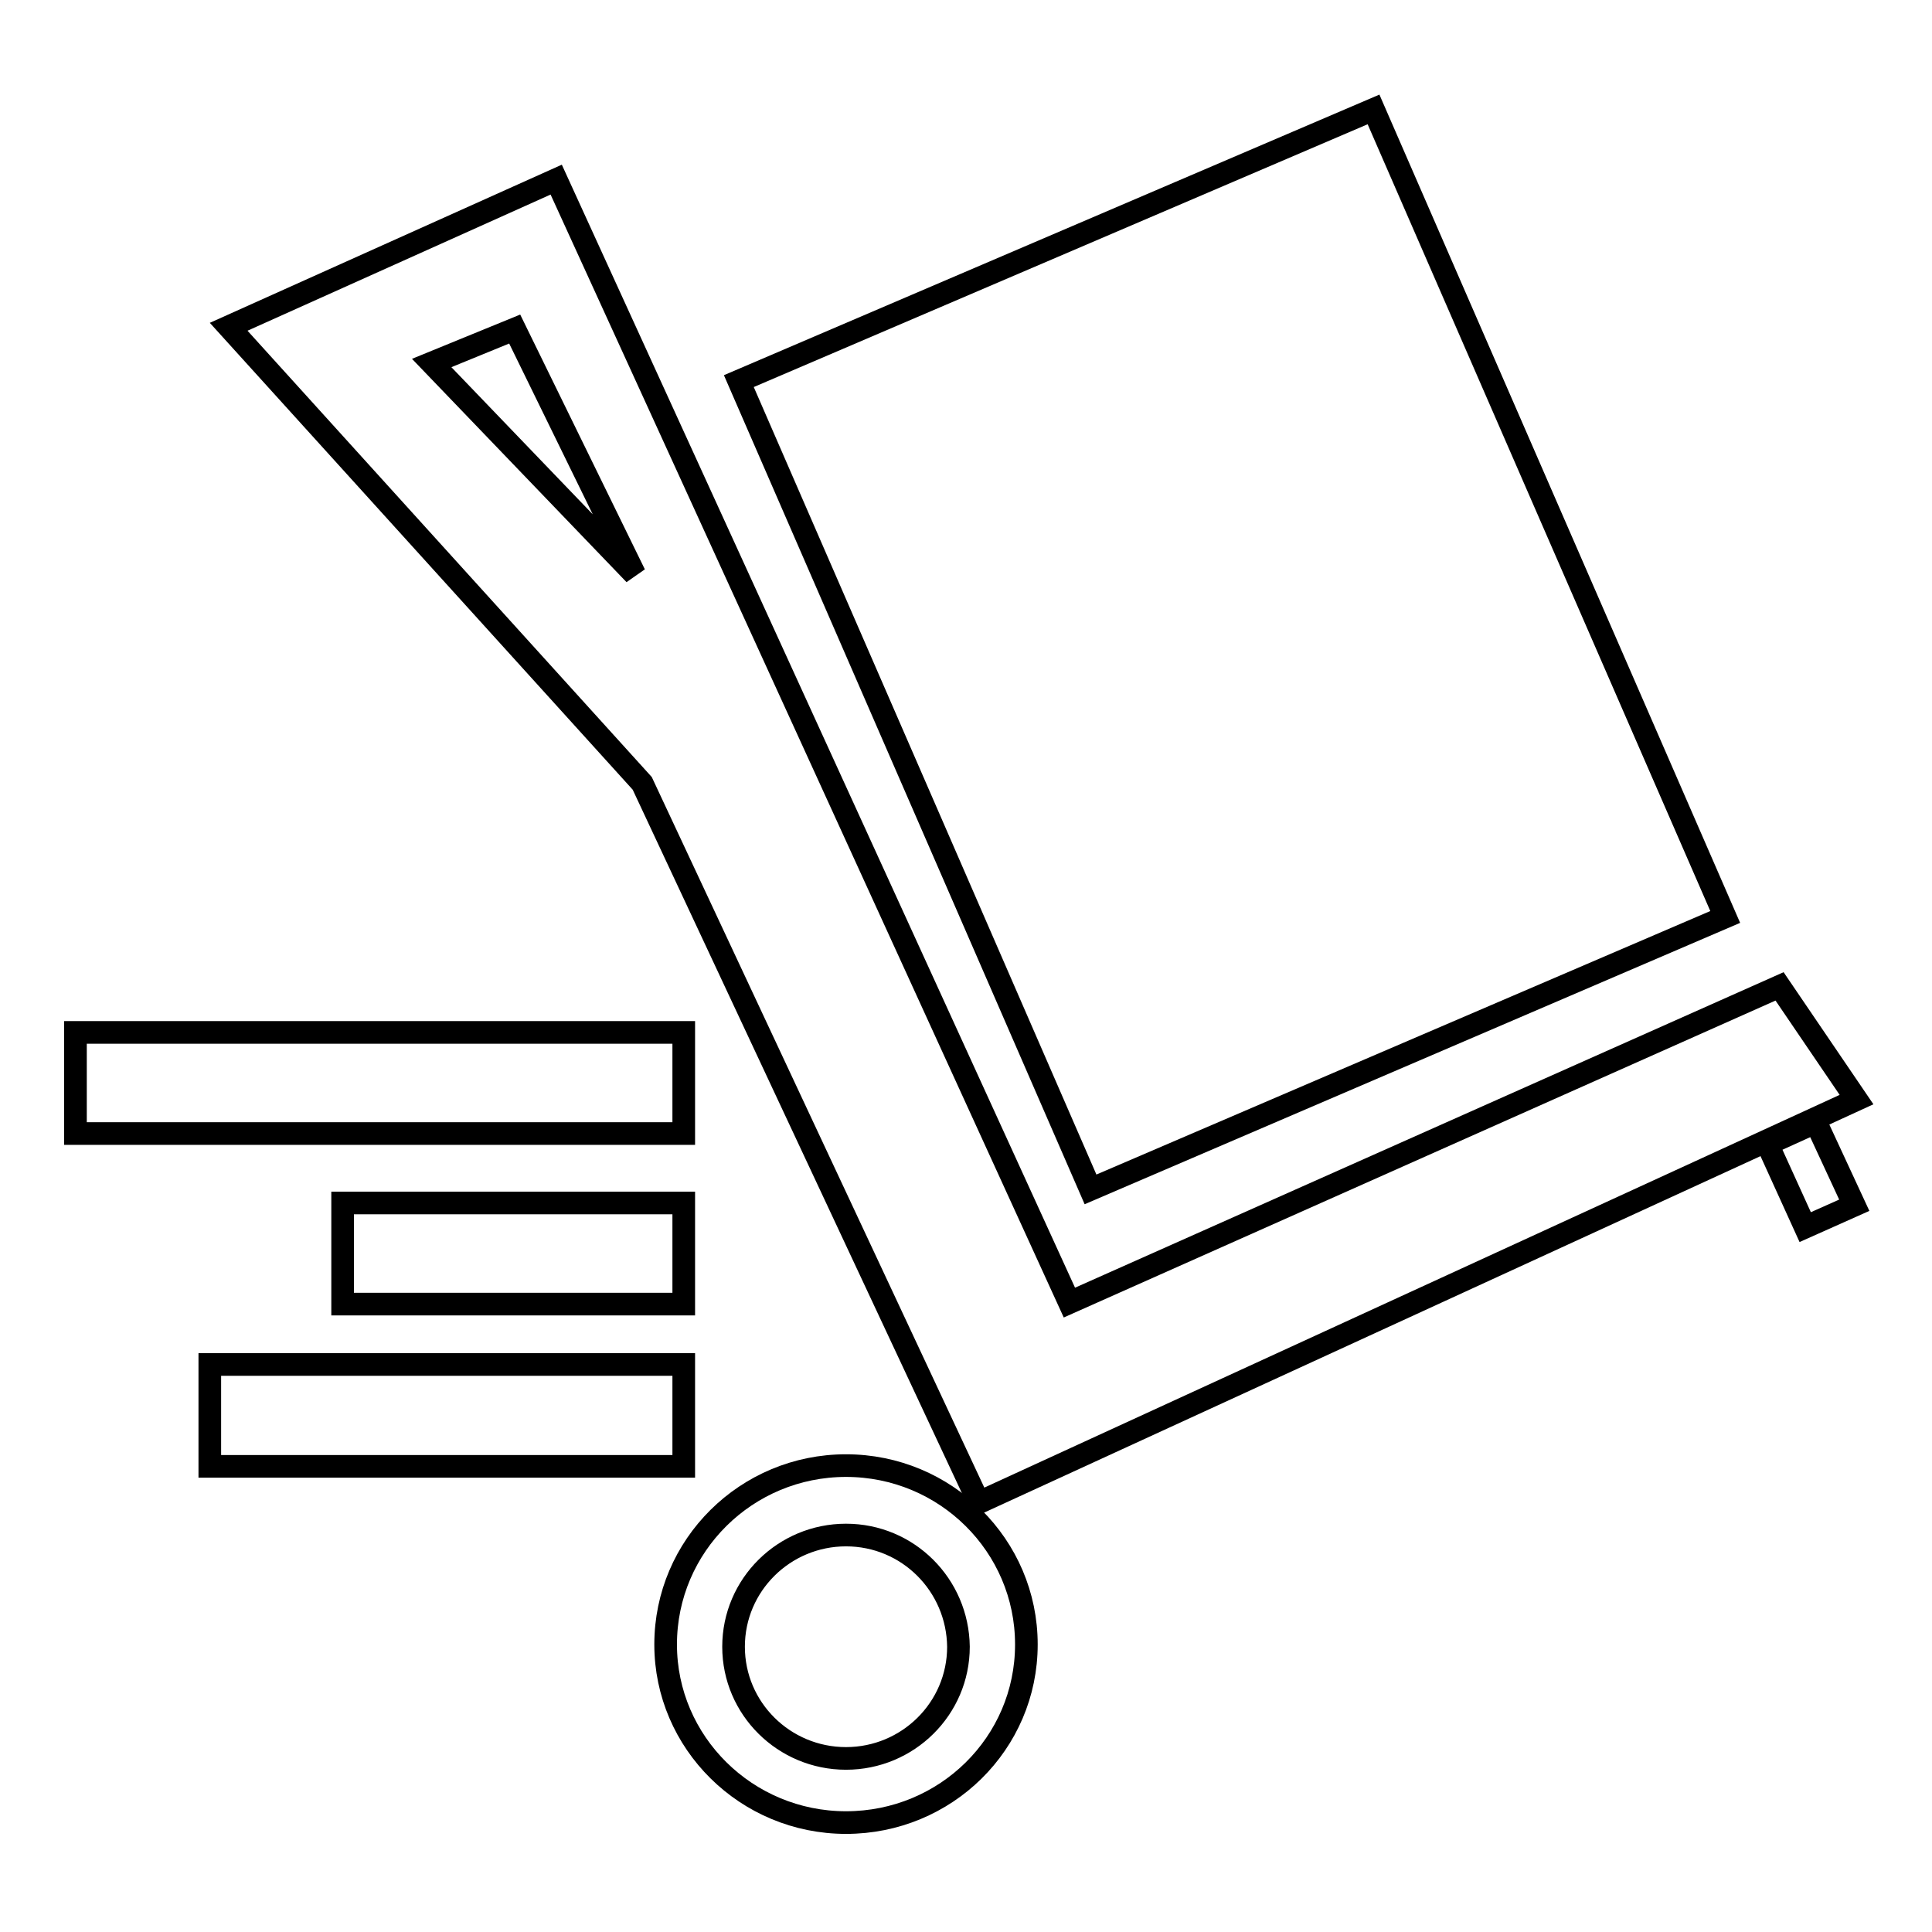 <?xml version="1.0" encoding="utf-8"?>
<!-- Svg Vector Icons : http://www.onlinewebfonts.com/icon -->
<!DOCTYPE svg PUBLIC "-//W3C//DTD SVG 1.1//EN" "http://www.w3.org/Graphics/SVG/1.1/DTD/svg11.dtd">
<svg version="1.1" xmlns="http://www.w3.org/2000/svg" xmlns:xlink="http://www.w3.org/1999/xlink" x="0px" y="0px" viewBox="0 0 256 256" enable-background="new 0 0 256 256" xml:space="preserve">
<g><g><path stroke-width="3" fill-opacity="0" stroke="#000000"  d="M10,136.8h80.6v13.4H10V136.8z"/><path stroke-width="3" fill-opacity="0" stroke="#000000"  d="M27.8,180.8h62.8v13.5H27.8V180.8z"/><path stroke-width="3" fill-opacity="0" stroke="#000000"  d="M45.4,159.4h45.2v13.4H45.4V159.4L45.4,159.4z"/><path stroke-width="3" fill-opacity="0" stroke="#000000"  d="M141.7,172.6l-68-148.8L30.3,43.3l54.8,60.5l44.6,95.3L246,145.7l-10.2-15L141.7,172.6L141.7,172.6z M68.2,43.6l15.9,32.5l-26.9-28L68.2,43.6z"/><path stroke-width="3" fill-opacity="0" stroke="#000000"  d="M112.1,194.2c13.2,0,23.9,10.6,23.9,23.7c0,13.1-10.7,23.6-23.9,23.6c-13.2,0-23.9-10.6-23.9-23.6C88.2,204.8,98.9,194.2,112.1,194.2L112.1,194.2z M112.1,203.4c-8.2,0-14.9,6.6-14.9,14.8c0,8.2,6.7,14.8,14.9,14.8c8.2,0,14.9-6.6,14.9-14.8C126.9,210,120.3,203.4,112.1,203.4z"/><path stroke-width="3" fill-opacity="0" stroke="#000000"  d="M234.2,151.6l6.4-2.9l5.1,11l-6.5,2.9L234.2,151.6z"/><path stroke-width="3" fill-opacity="0" stroke="#000000"  d="M97.9,50.5l84.1-36l46.6,107l-84.1,36.1L97.9,50.5z"/></g></g>
</svg>